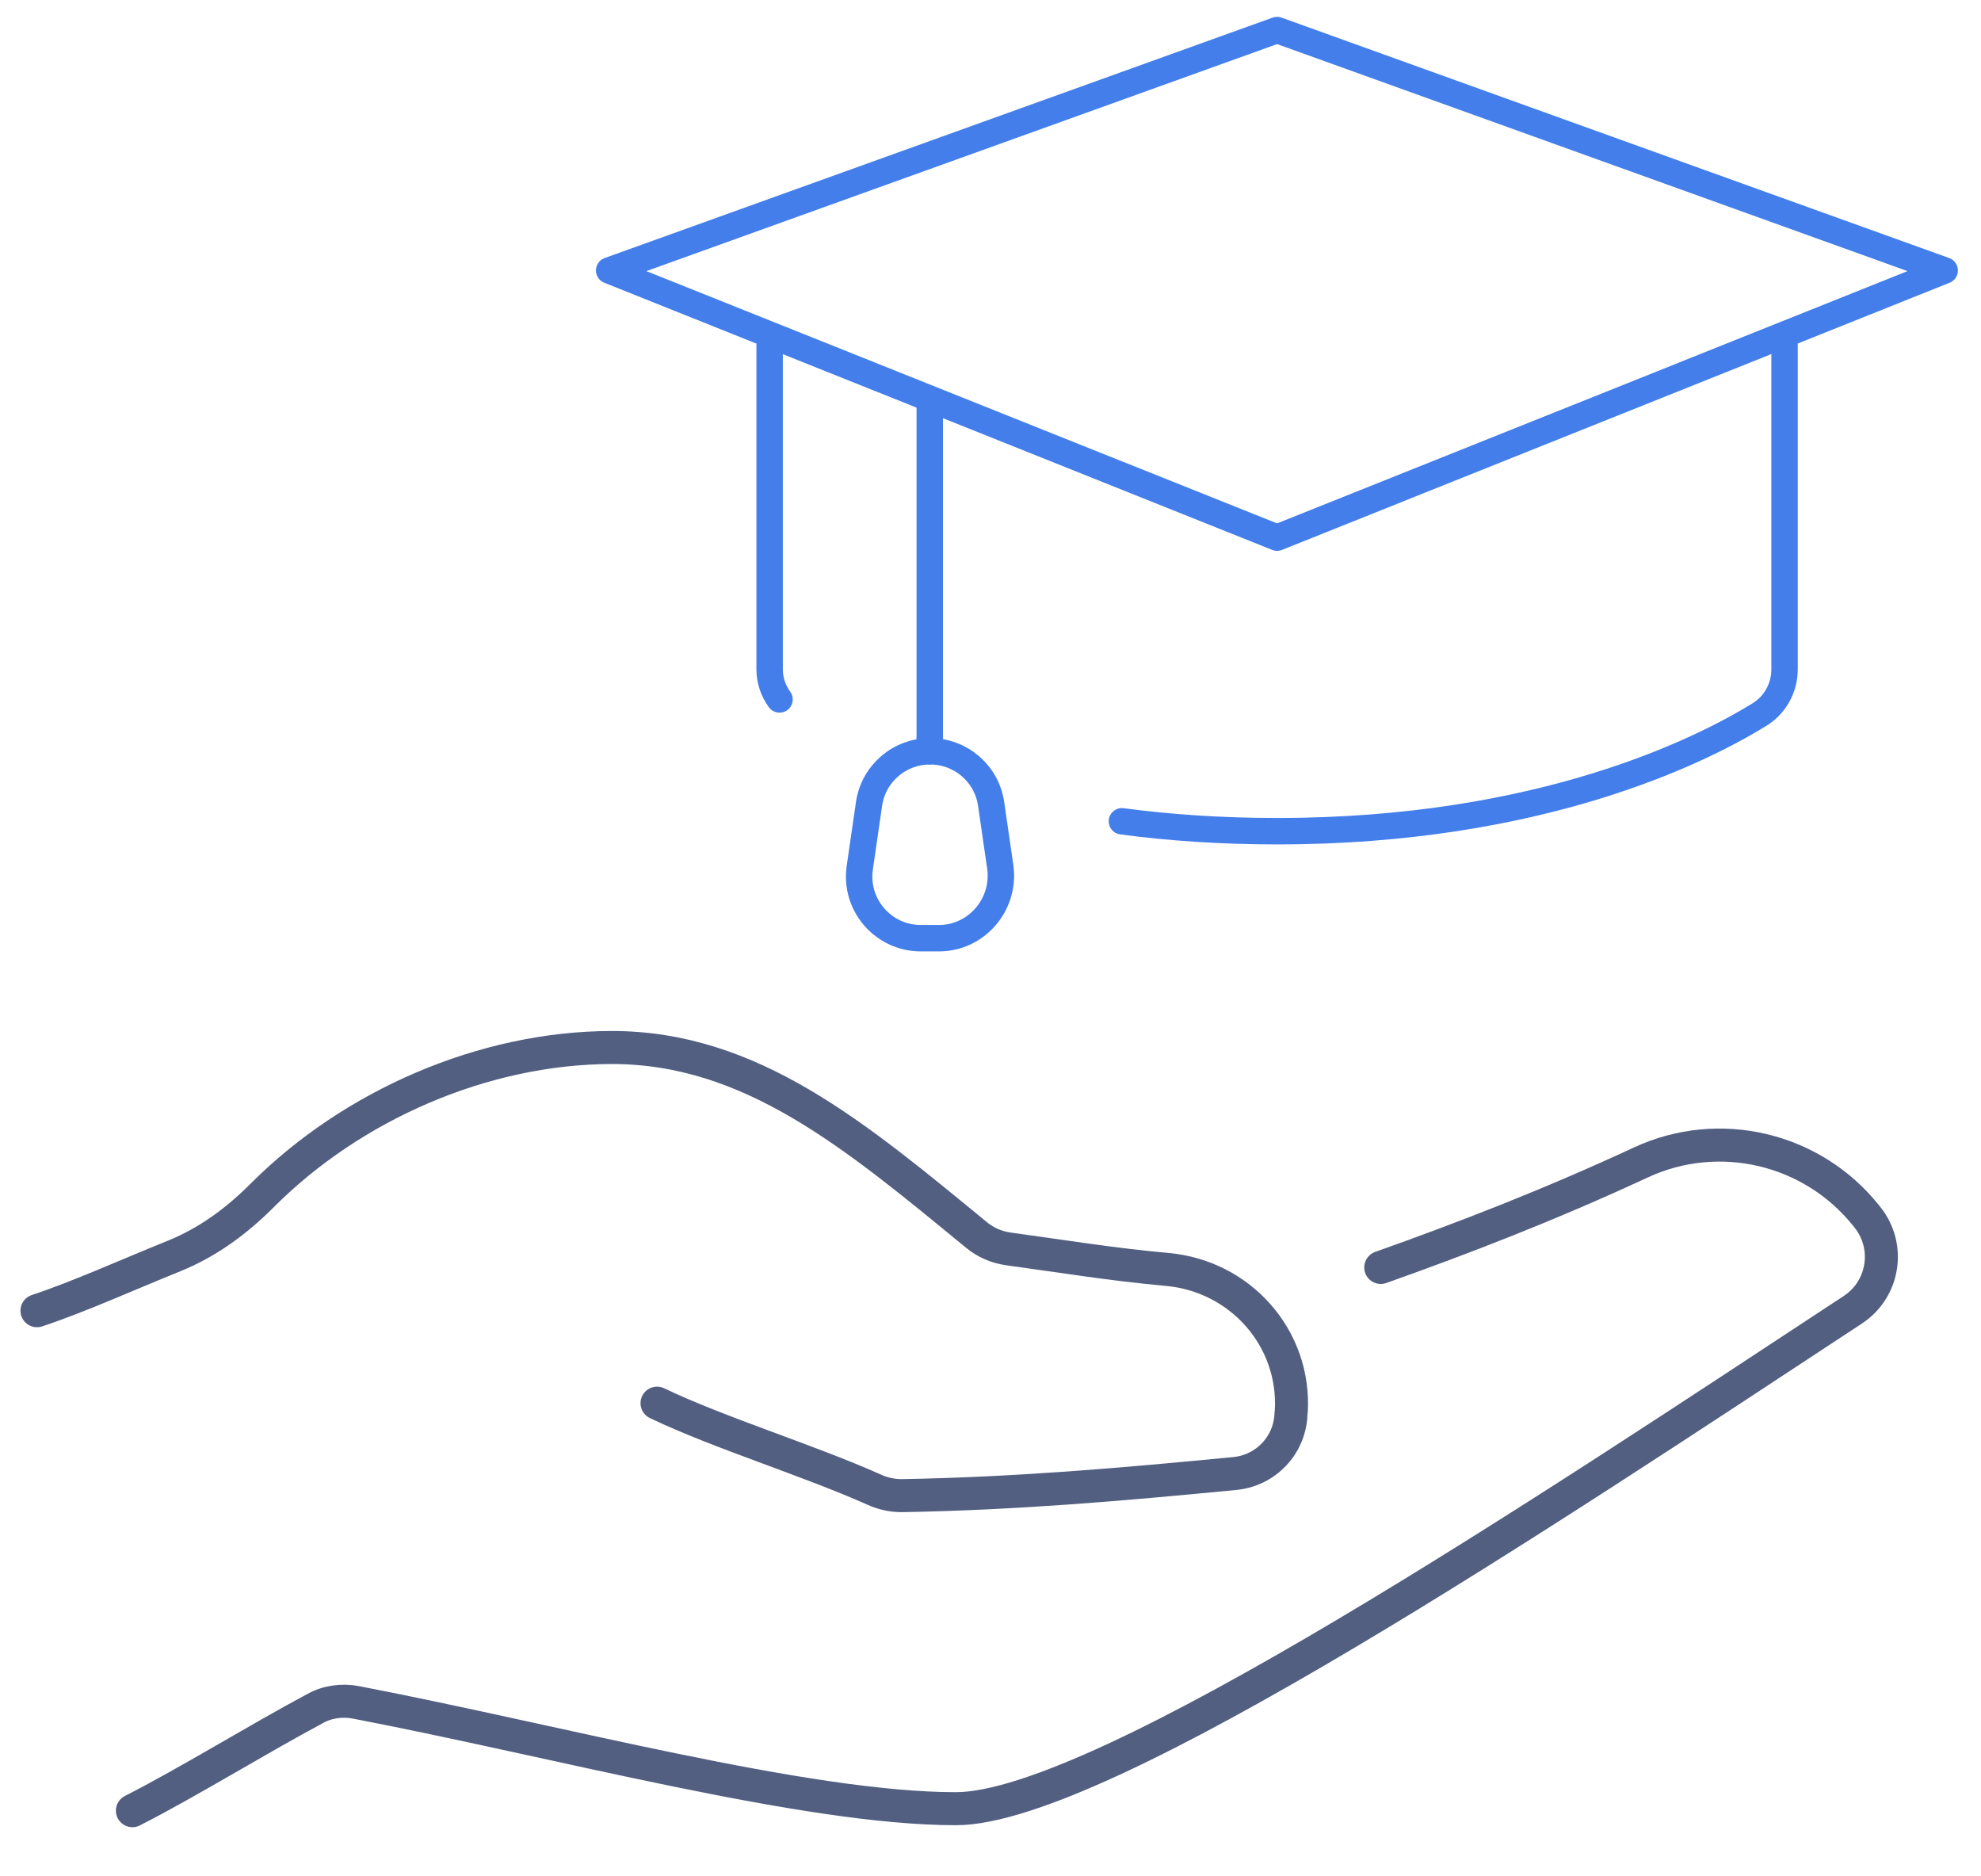<svg xmlns="http://www.w3.org/2000/svg" xmlns:xlink="http://www.w3.org/1999/xlink" id="&#x56FE;&#x5C42;_1" x="0px" y="0px" viewBox="0 0 600 568" style="enable-background:new 0 0 600 568;" xml:space="preserve"><style type="text/css">	.st0{fill:none;stroke:#525F81;stroke-width:10;stroke-linecap:round;stroke-linejoin:round;stroke-miterlimit:7.111;}	.st1{fill:none;stroke:#437EEB;stroke-width:8;stroke-linecap:round;stroke-linejoin:round;stroke-miterlimit:10;}</style><g>	<path class="st0" d="M199,424.9c18.8,9,45.9,17.3,65.8,26.2c2.6,1.2,5.5,1.8,8.3,1.8c34.7-0.6,66.8-3.4,100.9-6.7  c9.3-0.9,16.5-8.4,17-17.7c0-0.4,0-0.7,0.1-1.1c1.3-22.2-15.4-41-37.6-43c-16.8-1.5-32.5-4.1-48-6.2c-3.6-0.5-6.9-1.9-9.7-4.2  c-36.7-30.1-68.3-56.9-110.7-56.8c-38.5,0.1-78.3,17.3-105.8,44.9c-7.7,7.7-16.4,14.1-26.5,18.2c-13.9,5.6-28.9,12.4-41.6,16.6"></path>	<path class="st0" d="M418.2,383.8c24.8-8.8,51-18.9,78.8-31.8c23.7-11,51.9-4.3,68.2,16.1l0.4,0.5c7.1,8.9,5,21.8-4.4,28  C469.3,457,333.7,547.7,289.5,547.7c-45.5,0-120.7-20.5-181.7-32.2c-4.2-0.8-8.7-0.2-12.4,1.9c-17.6,9.4-38.4,22.3-55.3,30.9"></path>	<g>		<polygon class="st1" points="386.8,162.8 589,81.9 386.8,9.1 184.5,81.9   "></polygon>		<path class="st1" d="M233.1,104.5v98.2c0,3.3,1.1,6.5,3,9.1"></path>		<path class="st1" d="M540.5,104.5v98.2c0,5.6-2.9,10.9-7.8,13.8c-17.7,10.9-66.4,35.2-145.9,35.2c-17,0-32.8-1.1-47-3"></path>		<line class="st1" x1="281.6" y1="122.3" x2="281.6" y2="227.5"></line>		<path class="st1" d="M284.4,284.1h-5.5c-11.4,0-20.1-10.1-18.5-21.3l2.8-19.3c1.3-9.2,9.2-16,18.5-16l0,0c9.3,0,17.2,6.8,18.5,16   l2.8,19.3C304.4,274,295.7,284.1,284.4,284.1z"></path>	</g></g></svg>